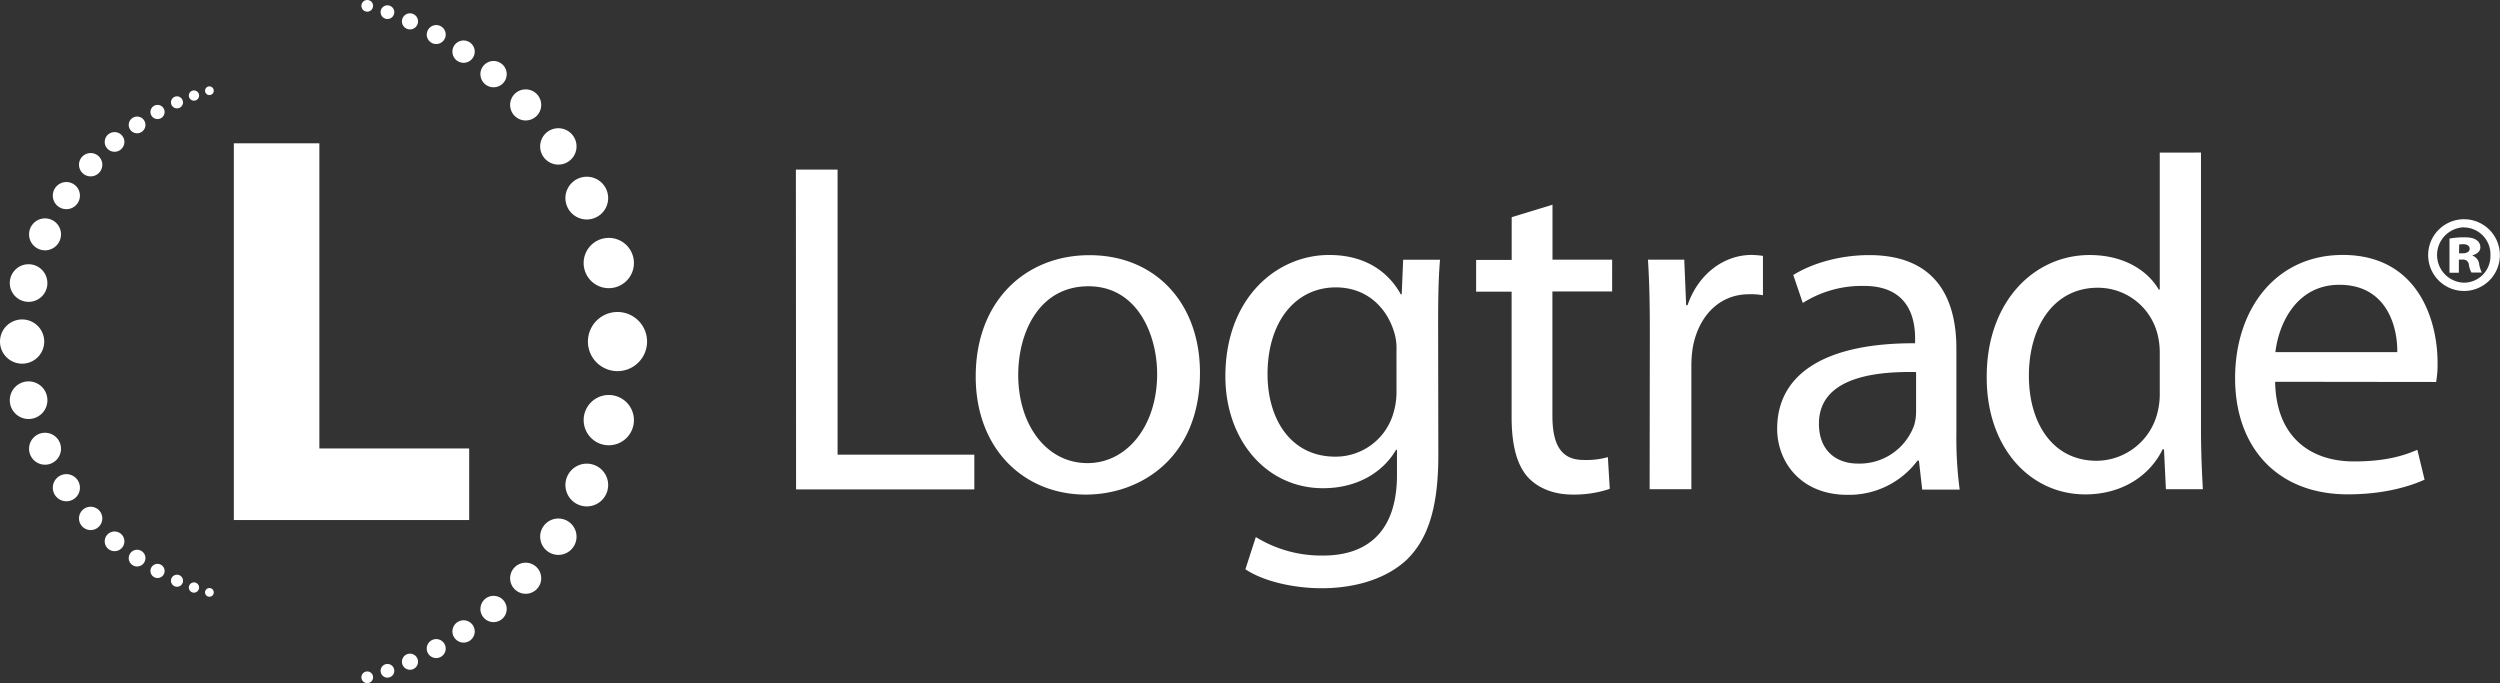 <svg id="Layer_1" data-name="Layer 1" xmlns="http://www.w3.org/2000/svg" viewBox="0 0 643.37 175.8"><rect x="0" y="0" width="643.37" height="175.8" fill="#333333" stroke="none"/><defs><style>.cls-1{fill:#fff;}</style></defs><path class="cls-1" d="M11.37,87.9a5.69,5.69,0,1,1-5.69-5.69,5.69,5.69,0,0,1,5.69,5.69v0" transform="translate(0.01)"/><path class="cls-1" d="M12.19,72.8A4.84,4.84,0,1,1,7.34,68h0a4.84,4.84,0,0,1,4.84,4.83" transform="translate(0.01)"/><path class="cls-1" d="M15.69,60.31a4.11,4.11,0,1,1-4.11-4.11,4.11,4.11,0,0,1,4.11,4.11h0" transform="translate(0.01)"/><path class="cls-1" d="M20.56,50.34a3.49,3.49,0,1,1-3.49-3.49h0a3.5,3.5,0,0,1,3.49,3.49" transform="translate(0.01)"/><path class="cls-1" d="M26.32,42.39a3,3,0,1,1-3-3,3,3,0,0,1,3,3" transform="translate(0.01)"/><path class="cls-1" d="M32,36.47A2.53,2.53,0,1,1,29.49,34h0A2.52,2.52,0,0,1,32,36.47h0" transform="translate(0.01)"/><path class="cls-1" d="M37.42,32.13A2.15,2.15,0,1,1,35.27,30h0a2.14,2.14,0,0,1,2.15,2.13v0" transform="translate(0.01)"/><path class="cls-1" d="M42.35,28.86A1.82,1.82,0,1,1,40.53,27a1.81,1.81,0,0,1,1.82,1.82h0" transform="translate(0.01)"/><path class="cls-1" d="M47.09,26.34a1.55,1.55,0,1,1-1.55-1.55h0a1.56,1.56,0,0,1,1.54,1.55" transform="translate(0.01)"/><path class="cls-1" d="M51.23,24.59a1.32,1.32,0,1,1-1.32-1.32,1.32,1.32,0,0,1,1.32,1.32v0" transform="translate(0.01)"/><path class="cls-1" d="M55,23.34a1.12,1.12,0,1,1-1.13-1.11h0A1.13,1.13,0,0,1,55,23.34" transform="translate(0.01)"/><path class="cls-1" d="M12.19,103a4.84,4.84,0,1,0-4.85,4.83h0A4.84,4.84,0,0,0,12.19,103" transform="translate(0.01)"/><path class="cls-1" d="M15.69,115.48a4.11,4.11,0,1,0-4.11,4.11,4.11,4.11,0,0,0,4.11-4.11h0" transform="translate(0.01)"/><path class="cls-1" d="M20.56,125.46A3.49,3.49,0,1,0,17.07,129h0a3.49,3.49,0,0,0,3.49-3.49h0" transform="translate(0.01)"/><path class="cls-1" d="M26.32,133.41a3,3,0,1,0-3,3,3,3,0,0,0,3-3" transform="translate(0.01)"/><path class="cls-1" d="M32,139.32a2.53,2.53,0,1,0-2.54,2.52h0A2.52,2.52,0,0,0,32,139.32" transform="translate(0.01)"/><path class="cls-1" d="M37.42,143.64a2.15,2.15,0,1,0-2.16,2.14h0a2.14,2.14,0,0,0,2.15-2.13h0" transform="translate(0.01)"/><path class="cls-1" d="M42.35,146.93a1.82,1.82,0,1,0-1.82,1.82,1.81,1.81,0,0,0,1.82-1.82h0" transform="translate(0.01)"/><path class="cls-1" d="M47.09,149.45A1.55,1.55,0,1,0,45.55,151a1.54,1.54,0,0,0,1.54-1.56v0" transform="translate(0.01)"/><path class="cls-1" d="M51.23,151.21a1.32,1.32,0,1,0-1.33,1.31h0a1.32,1.32,0,0,0,1.32-1.31" transform="translate(0.01)"/><path class="cls-1" d="M55,152.45a1.12,1.12,0,1,0-1.12,1.12h0A1.12,1.12,0,0,0,55,152.45" transform="translate(0.01)"/><path class="cls-1" d="M151.29,87.9a7.61,7.61,0,1,0,7.61-7.61,7.61,7.61,0,0,0-7.61,7.61h0" transform="translate(0.01)"/><path class="cls-1" d="M150.19,67.69a6.47,6.47,0,1,0,6.47-6.47,6.47,6.47,0,0,0-6.47,6.47h0" transform="translate(0.01)"/><path class="cls-1" d="M145.5,51A5.5,5.5,0,1,0,151,45.48h0A5.51,5.51,0,0,0,145.5,51" transform="translate(0.01)"/><path class="cls-1" d="M139,37.62A4.68,4.68,0,1,0,143.67,33h0A4.68,4.68,0,0,0,139,37.62" transform="translate(0.01)"/><path class="cls-1" d="M131.27,27a4,4,0,1,0,4-4,4,4,0,0,0-4,4" transform="translate(0.01)"/><path class="cls-1" d="M123.63,19.07A3.38,3.38,0,1,0,127,15.7h0a3.39,3.39,0,0,0-3.38,3.37" transform="translate(0.01)"/><path class="cls-1" d="M116.42,13.29a2.87,2.87,0,1,0,2.87-2.87h0a2.86,2.86,0,0,0-2.87,2.87" transform="translate(0.01)"/><path class="cls-1" d="M109.81,8.88a2.44,2.44,0,1,0,2.45-2.43h0a2.45,2.45,0,0,0-2.44,2.43" transform="translate(0.01)"/><path class="cls-1" d="M103.43,5.5a2.07,2.07,0,1,0,2.07-2.07,2.07,2.07,0,0,0-2.07,2.07h0" transform="translate(0.01)"/><path class="cls-1" d="M97.94,3.13A1.76,1.76,0,1,0,99.7,1.37h0a1.76,1.76,0,0,0-1.76,1.76" transform="translate(0.01)"/><path class="cls-1" d="M93,1.5A1.5,1.5,0,1,0,94.45,0,1.5,1.5,0,0,0,93,1.5" transform="translate(0.01)"/><path class="cls-1" d="M150.19,108.13a6.47,6.47,0,1,1,6.48,6.46h0a6.47,6.47,0,0,1-6.47-6.46" transform="translate(0.01)"/><path class="cls-1" d="M145.5,124.82a5.5,5.5,0,1,1,5.5,5.5,5.5,5.5,0,0,1-5.5-5.5h0" transform="translate(0.01)"/><path class="cls-1" d="M139,138.13a4.68,4.68,0,1,1,4.69,4.67h0a4.68,4.68,0,0,1-4.68-4.67" transform="translate(0.01)"/><path class="cls-1" d="M131.27,148.81a4,4,0,1,1,4,4,4,4,0,0,1-4-4" transform="translate(0.01)"/><path class="cls-1" d="M123.63,156.73A3.38,3.38,0,1,1,127,160.1h0a3.39,3.39,0,0,1-3.38-3.37" transform="translate(0.01)"/><path class="cls-1" d="M116.42,162.5a2.87,2.87,0,1,1,2.87,2.87h0a2.89,2.89,0,0,1-2.87-2.87" transform="translate(0.01)"/><path class="cls-1" d="M109.81,166.91a2.44,2.44,0,1,1,2.44,2.44,2.44,2.44,0,0,1-2.44-2.44h0" transform="translate(0.01)"/><path class="cls-1" d="M103.43,170.29a2.07,2.07,0,1,1,2.07,2.07,2.07,2.07,0,0,1-2.07-2.07h0" transform="translate(0.01)"/><path class="cls-1" d="M97.94,172.63a1.76,1.76,0,1,1,1.76,1.76,1.76,1.76,0,0,1-1.76-1.76h0" transform="translate(0.01)"/><path class="cls-1" d="M93,174.3a1.5,1.5,0,1,1,1.5,1.5,1.5,1.5,0,0,1-1.5-1.5" transform="translate(0.01)"/><polygon class="cls-1" points="60.18 36.88 82.19 36.88 82.19 115.41 120.74 115.41 120.74 133.83 60.18 133.83 60.18 36.88"/><path class="cls-1" d="M632.82,65.19h.93c1,0,1.8-.38,1.8-1.15s-.6-1.2-1.69-1.2c-.43,0-.76.06-1,.06Zm-.05,5h-2.41v-8.8a23.59,23.59,0,0,1,3.66-.32c1.87,0,2.68.27,3.28.7a2.19,2.19,0,0,1,1,1.92c0,.93-.81,1.69-2,2v.11A2.61,2.61,0,0,1,638,68a8.91,8.91,0,0,0,.66,2.13H636a6.1,6.1,0,0,1-.65-2,1.42,1.42,0,0,0-1.52-1.33h-1.05ZM634,58.5a7.13,7.13,0,0,0,.06,14.25,6.84,6.84,0,0,0,6.84-6.82c0-.1,0-.19,0-.28a6.91,6.91,0,0,0-6.7-7.12h-.12Zm.11-2.08a9.23,9.23,0,1,1-9.24,9.24,9.23,9.23,0,0,1,9.24-9.24Z" transform="translate(0.01)"/><path class="cls-1" d="M585.56,90.62c.86-7.44,5.49-17.33,16.47-17.33,12.08,0,15,10.62,14.89,17.33Zm41.36,7.68a26.2,26.2,0,0,0,.37-5c0-10.86-5-27.69-24.4-27.69-17.21,0-27.7,13.91-27.7,31.72s10.86,29.89,29,29.89c9.39,0,16-2.08,19.76-3.78l-1.86-7.69c-3.9,1.71-8.66,3-16.35,3-10.86,0-20-6-20.25-20.5Zm-71.12,2.83a19.06,19.06,0,0,1-.49,4.64,16.26,16.26,0,0,1-15.74,12.81c-11.47,0-17.45-9.89-17.45-21.84,0-12.93,6.59-22.69,17.69-22.69a15.81,15.81,0,0,1,15.5,12.32,19,19,0,0,1,.49,4.51Zm0-61.85V74.53h-.25c-2.68-4.63-8.66-8.9-17.81-8.9-14.27,0-26.6,12-26.47,31.6,0,17.93,11.1,30,25.37,30,9.64,0,16.72-5,19.89-11.59h.36l.49,10.25h9.52c-.25-4-.49-10-.49-15.25V39.26ZM493.09,106a12,12,0,0,1-.49,3.42,14.92,14.92,0,0,1-14.51,9.88c-5.37,0-10-3.17-10-10.25,0-11.47,13.3-13.54,25-13.3Zm10.37-16.35c0-11.71-4.39-24-22.45-24-7.44,0-14.64,2.07-19.52,5.12l2.44,7.2a28.38,28.38,0,0,1,15.49-4.39c12.08-.12,13.42,8.78,13.42,13.54v1.22c-22.81-.12-35.5,7.69-35.5,22,0,8.54,6.1,17,18.06,17a22,22,0,0,0,18.05-8.79h.37l.85,7.45h9.64a100.06,100.06,0,0,1-.85-14.16Zm-78.94,36.24h10.74V94.4a31,31,0,0,1,.37-5c1.46-8.05,6.83-13.67,14.39-13.67a16.62,16.62,0,0,1,3.66.25V65.85a22.12,22.12,0,0,0-2.93-.24c-7.19,0-13.78,5-16.47,12.93h-.36l-.49-11.71h-9.34c.36,5.49.48,11.47.48,18.42Zm-35.5-70v11h-9.15v8.17H389v32.21c0,6.95,1.22,12.2,4.15,15.49,2.56,2.81,6.59,4.52,11.59,4.52a29.05,29.05,0,0,0,9.52-1.47l-.49-8.17a20.09,20.09,0,0,1-6.22.73c-6,0-8.05-4.15-8.05-11.47V75h15.37V66.83H399.52V52.68Zm-29.64,44.89a18.93,18.93,0,0,1-.86,5.74,15.47,15.47,0,0,1-14.88,11c-11.47,0-17.45-9.64-17.45-21.23,0-13.66,7.32-22.33,17.57-22.33,7.93,0,13.06,5.13,15,11.47a14,14,0,0,1,.61,4.76Zm10.71-17.84c0-7.07.13-12,.49-16.1h-9.49l-.37,8.9h-.24c-2.69-4.88-8.18-10.12-18.43-10.12-13.66,0-26.71,11.22-26.71,31.23,0,16.35,10.49,28.79,25.13,28.79,9.15,0,15.61-4.39,18.79-9.88h.24v6.47c0,15-8.05,20.74-19,20.74a32.2,32.2,0,0,1-17.33-4.76l-2.68,8.29c4.76,3.18,12.57,4.88,19.64,4.88,7.44,0,15.74-1.83,21.6-7.07,5.61-5.25,8.41-13.42,8.41-27.09Zm-90-9.27c12.69,0,17.69,12.57,17.69,22.57,0,13.3-7.69,22.94-17.94,22.94-10.49,0-17.81-9.76-17.81-22.7,0-11.1,5.49-22.81,18.06-22.81m.24-8c-16.24,0-29.24,11.59-29.24,31.23,0,18.67,12.45,30.38,28.31,30.38,14.15,0,29.4-9.52,29.4-31.36,0-17.93-11.47-30.25-28.43-30.25m-75.51,60.27h45.87V117H215.54V43.65H204.81Z" transform="translate(0.01)"/></svg>